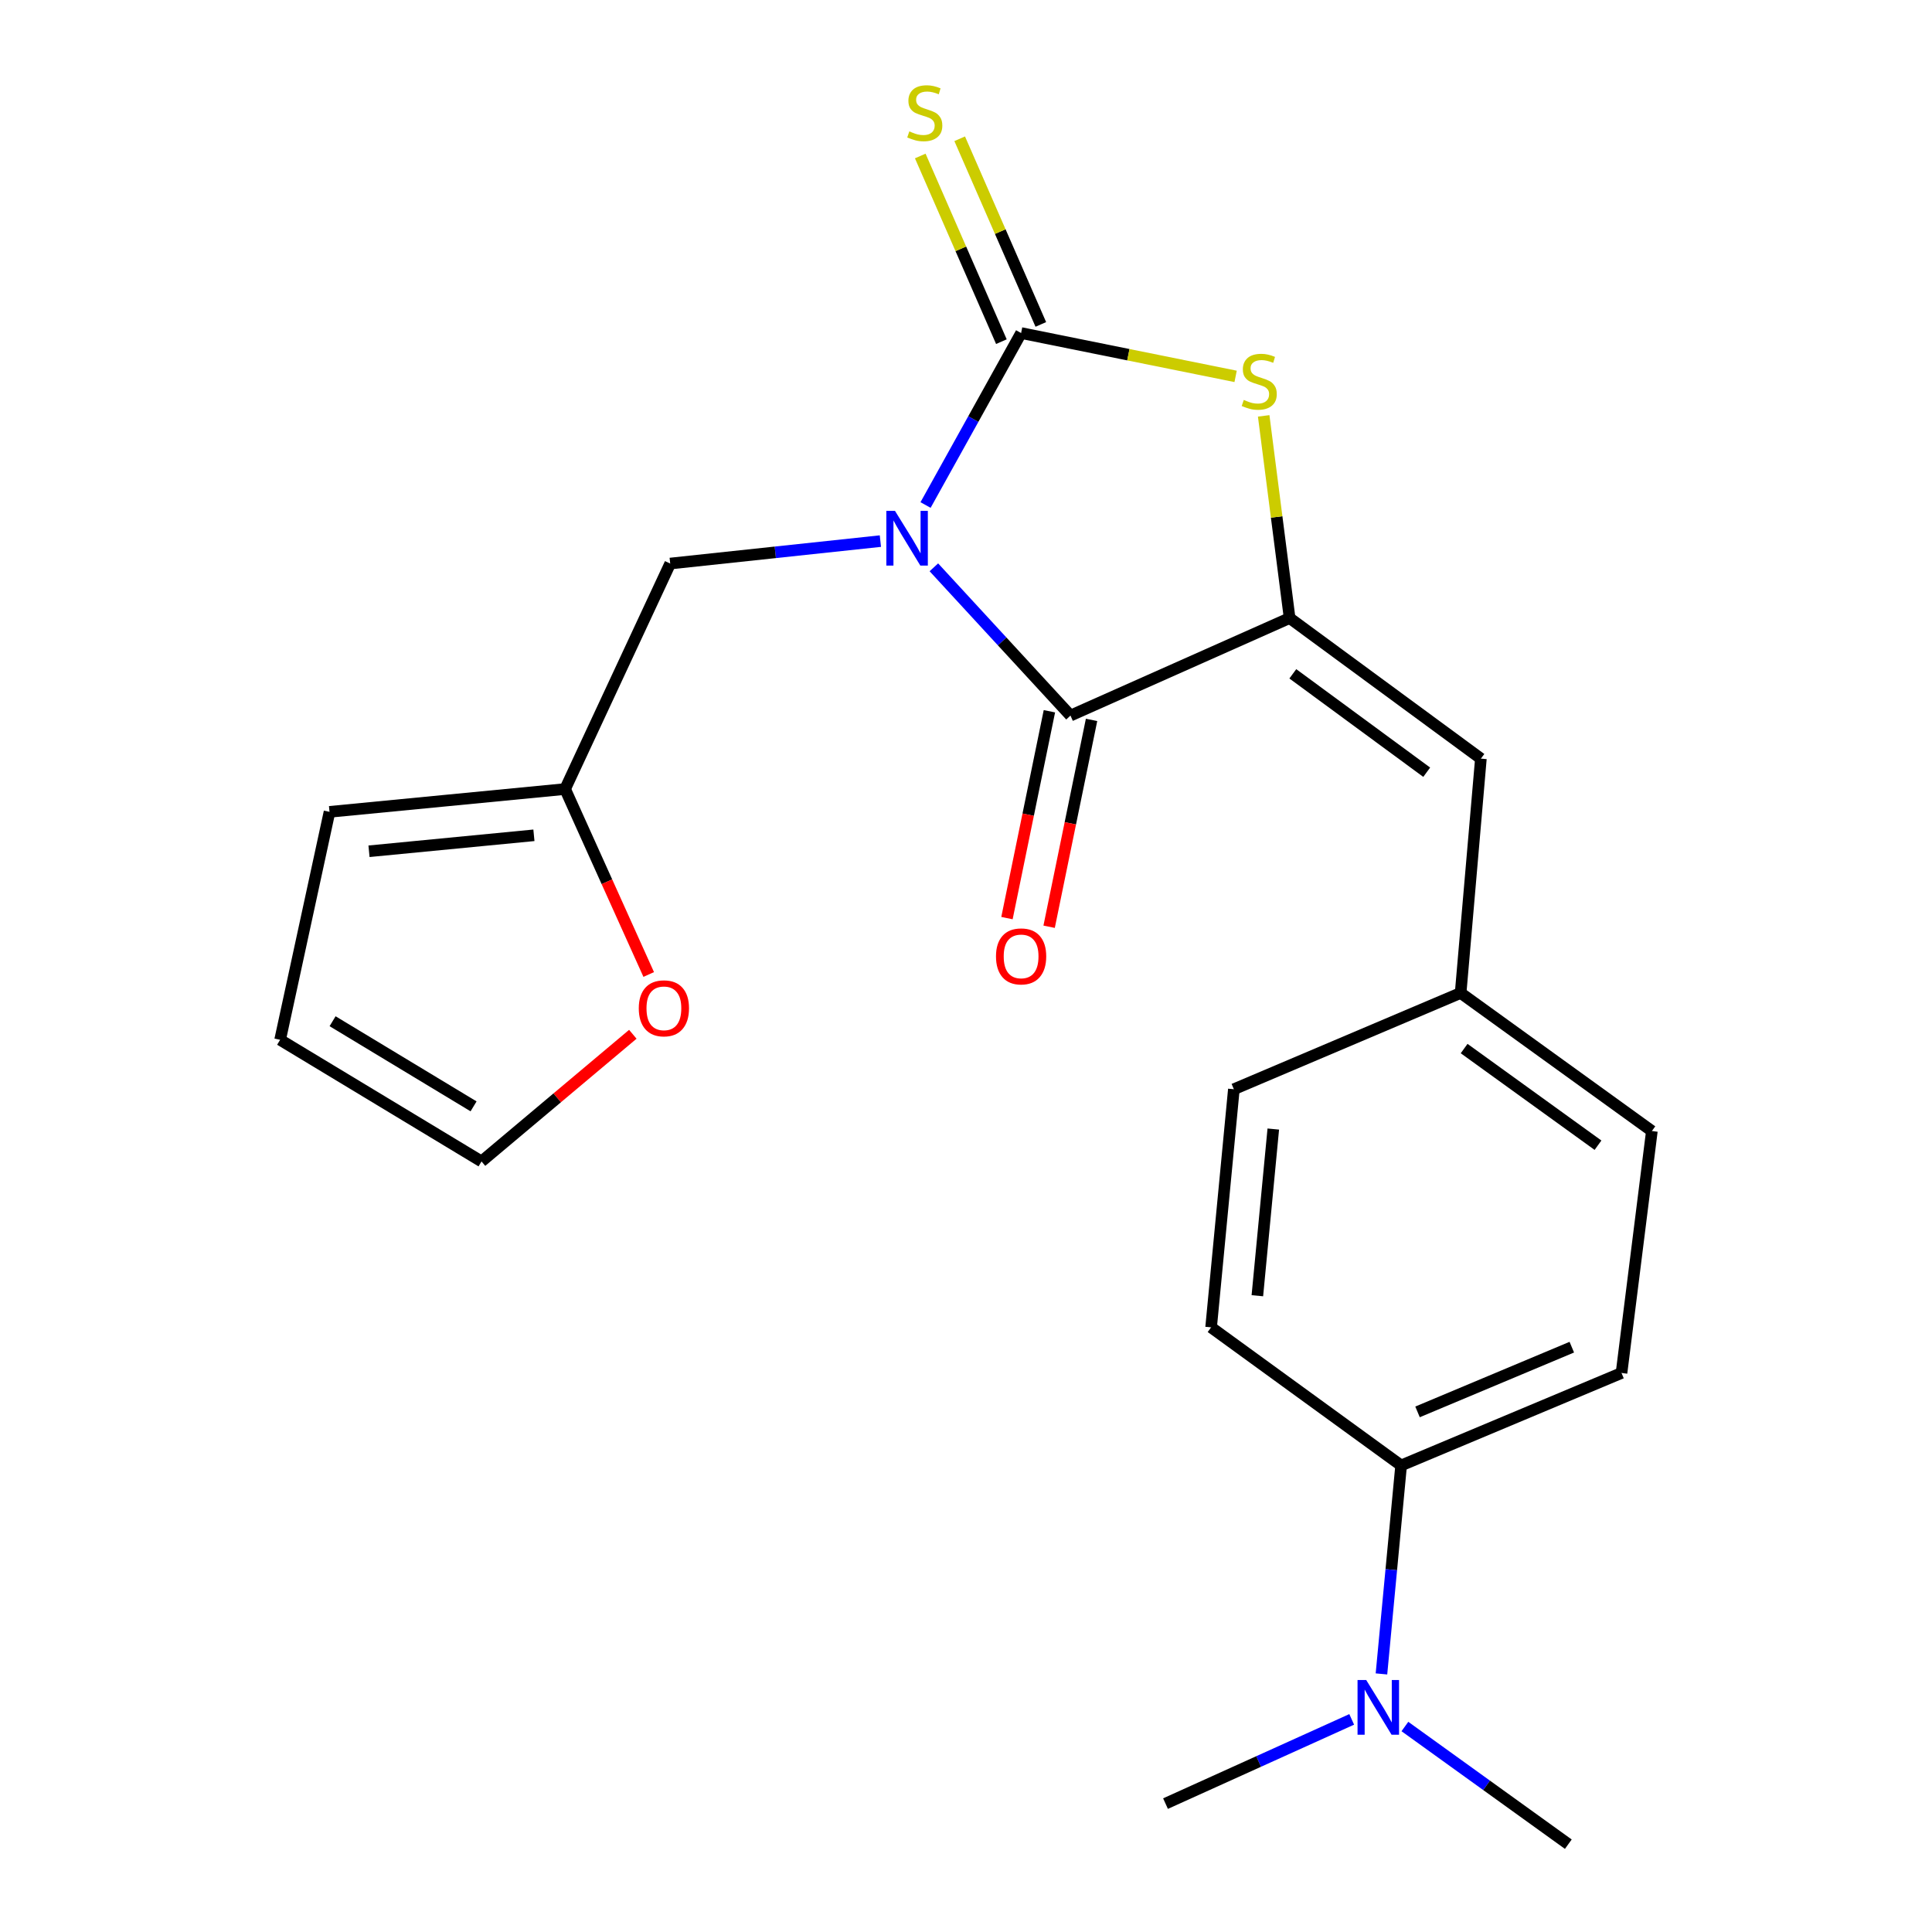 <?xml version='1.0' encoding='iso-8859-1'?>
<svg version='1.1' baseProfile='full'
              xmlns='http://www.w3.org/2000/svg'
                      xmlns:rdkit='http://www.rdkit.org/xml'
                      xmlns:xlink='http://www.w3.org/1999/xlink'
                  xml:space='preserve'
width='1000px' height='1000px' viewBox='0 0 1000 1000'>
<!-- END OF HEADER -->
<rect style='opacity:1.0;fill:#FFFFFF;stroke:none' width='1000' height='1000' x='0' y='0'> </rect>
<path class='bond-0' d='M 479.064,261.399 L 503.794,216.892' style='fill:none;fill-rule:evenodd;stroke:#0000FF;stroke-width:6px;stroke-linecap:butt;stroke-linejoin:miter;stroke-opacity:1' />
<path class='bond-0' d='M 503.794,216.892 L 528.524,172.384' style='fill:none;fill-rule:evenodd;stroke:#000000;stroke-width:6px;stroke-linecap:butt;stroke-linejoin:miter;stroke-opacity:1' />
<path class='bond-1' d='M 483.369,293.639 L 518.723,332.01' style='fill:none;fill-rule:evenodd;stroke:#0000FF;stroke-width:6px;stroke-linecap:butt;stroke-linejoin:miter;stroke-opacity:1' />
<path class='bond-1' d='M 518.723,332.01 L 554.078,370.381' style='fill:none;fill-rule:evenodd;stroke:#000000;stroke-width:6px;stroke-linecap:butt;stroke-linejoin:miter;stroke-opacity:1' />
<path class='bond-5' d='M 455.686,280.073 L 401.292,285.881' style='fill:none;fill-rule:evenodd;stroke:#0000FF;stroke-width:6px;stroke-linecap:butt;stroke-linejoin:miter;stroke-opacity:1' />
<path class='bond-5' d='M 401.292,285.881 L 346.899,291.689' style='fill:none;fill-rule:evenodd;stroke:#000000;stroke-width:6px;stroke-linecap:butt;stroke-linejoin:miter;stroke-opacity:1' />
<path class='bond-3' d='M 528.524,172.384 L 584.039,183.598' style='fill:none;fill-rule:evenodd;stroke:#000000;stroke-width:6px;stroke-linecap:butt;stroke-linejoin:miter;stroke-opacity:1' />
<path class='bond-3' d='M 584.039,183.598 L 639.553,194.813' style='fill:none;fill-rule:evenodd;stroke:#CCCC00;stroke-width:6px;stroke-linecap:butt;stroke-linejoin:miter;stroke-opacity:1' />
<path class='bond-6' d='M 538.729,167.924 L 517.732,119.873' style='fill:none;fill-rule:evenodd;stroke:#000000;stroke-width:6px;stroke-linecap:butt;stroke-linejoin:miter;stroke-opacity:1' />
<path class='bond-6' d='M 517.732,119.873 L 496.734,71.822' style='fill:none;fill-rule:evenodd;stroke:#CCCC00;stroke-width:6px;stroke-linecap:butt;stroke-linejoin:miter;stroke-opacity:1' />
<path class='bond-6' d='M 518.318,176.844 L 497.321,128.792' style='fill:none;fill-rule:evenodd;stroke:#000000;stroke-width:6px;stroke-linecap:butt;stroke-linejoin:miter;stroke-opacity:1' />
<path class='bond-6' d='M 497.321,128.792 L 476.323,80.741' style='fill:none;fill-rule:evenodd;stroke:#CCCC00;stroke-width:6px;stroke-linecap:butt;stroke-linejoin:miter;stroke-opacity:1' />
<path class='bond-2' d='M 554.078,370.381 L 667.505,319.904' style='fill:none;fill-rule:evenodd;stroke:#000000;stroke-width:6px;stroke-linecap:butt;stroke-linejoin:miter;stroke-opacity:1' />
<path class='bond-8' d='M 543.168,368.143 L 532.186,421.675' style='fill:none;fill-rule:evenodd;stroke:#000000;stroke-width:6px;stroke-linecap:butt;stroke-linejoin:miter;stroke-opacity:1' />
<path class='bond-8' d='M 532.186,421.675 L 521.204,475.208' style='fill:none;fill-rule:evenodd;stroke:#FF0000;stroke-width:6px;stroke-linecap:butt;stroke-linejoin:miter;stroke-opacity:1' />
<path class='bond-8' d='M 564.988,372.619 L 554.006,426.152' style='fill:none;fill-rule:evenodd;stroke:#000000;stroke-width:6px;stroke-linecap:butt;stroke-linejoin:miter;stroke-opacity:1' />
<path class='bond-8' d='M 554.006,426.152 L 543.024,479.685' style='fill:none;fill-rule:evenodd;stroke:#FF0000;stroke-width:6px;stroke-linecap:butt;stroke-linejoin:miter;stroke-opacity:1' />
<path class='bond-4' d='M 667.505,319.904 L 766.504,392.668' style='fill:none;fill-rule:evenodd;stroke:#000000;stroke-width:6px;stroke-linecap:butt;stroke-linejoin:miter;stroke-opacity:1' />
<path class='bond-4' d='M 669.163,348.767 L 738.462,399.701' style='fill:none;fill-rule:evenodd;stroke:#000000;stroke-width:6px;stroke-linecap:butt;stroke-linejoin:miter;stroke-opacity:1' />
<path class='bond-22' d='M 667.505,319.904 L 660.794,267.578' style='fill:none;fill-rule:evenodd;stroke:#000000;stroke-width:6px;stroke-linecap:butt;stroke-linejoin:miter;stroke-opacity:1' />
<path class='bond-22' d='M 660.794,267.578 L 654.082,215.253' style='fill:none;fill-rule:evenodd;stroke:#CCCC00;stroke-width:6px;stroke-linecap:butt;stroke-linejoin:miter;stroke-opacity:1' />
<path class='bond-15' d='M 766.504,392.668 L 756.022,513.953' style='fill:none;fill-rule:evenodd;stroke:#000000;stroke-width:6px;stroke-linecap:butt;stroke-linejoin:miter;stroke-opacity:1' />
<path class='bond-7' d='M 346.899,291.689 L 292.499,408.409' style='fill:none;fill-rule:evenodd;stroke:#000000;stroke-width:6px;stroke-linecap:butt;stroke-linejoin:miter;stroke-opacity:1' />
<path class='bond-9' d='M 292.499,408.409 L 314.137,456.401' style='fill:none;fill-rule:evenodd;stroke:#000000;stroke-width:6px;stroke-linecap:butt;stroke-linejoin:miter;stroke-opacity:1' />
<path class='bond-9' d='M 314.137,456.401 L 335.774,504.393' style='fill:none;fill-rule:evenodd;stroke:#FF0000;stroke-width:6px;stroke-linecap:butt;stroke-linejoin:miter;stroke-opacity:1' />
<path class='bond-12' d='M 292.499,408.409 L 170.558,420.214' style='fill:none;fill-rule:evenodd;stroke:#000000;stroke-width:6px;stroke-linecap:butt;stroke-linejoin:miter;stroke-opacity:1' />
<path class='bond-12' d='M 276.355,432.35 L 190.996,440.614' style='fill:none;fill-rule:evenodd;stroke:#000000;stroke-width:6px;stroke-linecap:butt;stroke-linejoin:miter;stroke-opacity:1' />
<path class='bond-13' d='M 327.549,535.34 L 288.393,568.249' style='fill:none;fill-rule:evenodd;stroke:#FF0000;stroke-width:6px;stroke-linecap:butt;stroke-linejoin:miter;stroke-opacity:1' />
<path class='bond-13' d='M 288.393,568.249 L 249.237,601.158' style='fill:none;fill-rule:evenodd;stroke:#000000;stroke-width:6px;stroke-linecap:butt;stroke-linejoin:miter;stroke-opacity:1' />
<path class='bond-10' d='M 725.221,758.516 L 839.292,710.651' style='fill:none;fill-rule:evenodd;stroke:#000000;stroke-width:6px;stroke-linecap:butt;stroke-linejoin:miter;stroke-opacity:1' />
<path class='bond-10' d='M 733.713,730.797 L 813.563,697.291' style='fill:none;fill-rule:evenodd;stroke:#000000;stroke-width:6px;stroke-linecap:butt;stroke-linejoin:miter;stroke-opacity:1' />
<path class='bond-11' d='M 725.221,758.516 L 720.129,812.468' style='fill:none;fill-rule:evenodd;stroke:#000000;stroke-width:6px;stroke-linecap:butt;stroke-linejoin:miter;stroke-opacity:1' />
<path class='bond-11' d='M 720.129,812.468 L 715.037,866.42' style='fill:none;fill-rule:evenodd;stroke:#0000FF;stroke-width:6px;stroke-linecap:butt;stroke-linejoin:miter;stroke-opacity:1' />
<path class='bond-24' d='M 725.221,758.516 L 626.866,687.039' style='fill:none;fill-rule:evenodd;stroke:#000000;stroke-width:6px;stroke-linecap:butt;stroke-linejoin:miter;stroke-opacity:1' />
<path class='bond-20' d='M 727.173,893.64 L 769.466,924.093' style='fill:none;fill-rule:evenodd;stroke:#0000FF;stroke-width:6px;stroke-linecap:butt;stroke-linejoin:miter;stroke-opacity:1' />
<path class='bond-20' d='M 769.466,924.093 L 811.758,954.545' style='fill:none;fill-rule:evenodd;stroke:#000000;stroke-width:6px;stroke-linecap:butt;stroke-linejoin:miter;stroke-opacity:1' />
<path class='bond-21' d='M 699.641,889.95 L 651.455,911.748' style='fill:none;fill-rule:evenodd;stroke:#0000FF;stroke-width:6px;stroke-linecap:butt;stroke-linejoin:miter;stroke-opacity:1' />
<path class='bond-21' d='M 651.455,911.748 L 603.268,933.545' style='fill:none;fill-rule:evenodd;stroke:#000000;stroke-width:6px;stroke-linecap:butt;stroke-linejoin:miter;stroke-opacity:1' />
<path class='bond-14' d='M 170.558,420.214 L 144.992,538.208' style='fill:none;fill-rule:evenodd;stroke:#000000;stroke-width:6px;stroke-linecap:butt;stroke-linejoin:miter;stroke-opacity:1' />
<path class='bond-23' d='M 249.237,601.158 L 144.992,538.208' style='fill:none;fill-rule:evenodd;stroke:#000000;stroke-width:6px;stroke-linecap:butt;stroke-linejoin:miter;stroke-opacity:1' />
<path class='bond-23' d='M 245.115,572.648 L 172.143,528.583' style='fill:none;fill-rule:evenodd;stroke:#000000;stroke-width:6px;stroke-linecap:butt;stroke-linejoin:miter;stroke-opacity:1' />
<path class='bond-18' d='M 756.022,513.953 L 638.647,563.786' style='fill:none;fill-rule:evenodd;stroke:#000000;stroke-width:6px;stroke-linecap:butt;stroke-linejoin:miter;stroke-opacity:1' />
<path class='bond-19' d='M 756.022,513.953 L 855.008,585.418' style='fill:none;fill-rule:evenodd;stroke:#000000;stroke-width:6px;stroke-linecap:butt;stroke-linejoin:miter;stroke-opacity:1' />
<path class='bond-19' d='M 757.832,542.733 L 827.122,592.758' style='fill:none;fill-rule:evenodd;stroke:#000000;stroke-width:6px;stroke-linecap:butt;stroke-linejoin:miter;stroke-opacity:1' />
<path class='bond-16' d='M 626.866,687.039 L 638.647,563.786' style='fill:none;fill-rule:evenodd;stroke:#000000;stroke-width:6px;stroke-linecap:butt;stroke-linejoin:miter;stroke-opacity:1' />
<path class='bond-16' d='M 650.807,670.671 L 659.054,584.394' style='fill:none;fill-rule:evenodd;stroke:#000000;stroke-width:6px;stroke-linecap:butt;stroke-linejoin:miter;stroke-opacity:1' />
<path class='bond-17' d='M 839.292,710.651 L 855.008,585.418' style='fill:none;fill-rule:evenodd;stroke:#000000;stroke-width:6px;stroke-linecap:butt;stroke-linejoin:miter;stroke-opacity:1' />
<path  class='atom-0' d='M 463.248 264.437
L 472.528 279.437
Q 473.448 280.917, 474.928 283.597
Q 476.408 286.277, 476.488 286.437
L 476.488 264.437
L 480.248 264.437
L 480.248 292.757
L 476.368 292.757
L 466.408 276.357
Q 465.248 274.437, 464.008 272.237
Q 462.808 270.037, 462.448 269.357
L 462.448 292.757
L 458.768 292.757
L 458.768 264.437
L 463.248 264.437
' fill='#0000FF'/>
<path  class='atom-4' d='M 643.777 207.002
Q 644.097 207.122, 645.417 207.682
Q 646.737 208.242, 648.177 208.602
Q 649.657 208.922, 651.097 208.922
Q 653.777 208.922, 655.337 207.642
Q 656.897 206.322, 656.897 204.042
Q 656.897 202.482, 656.097 201.522
Q 655.337 200.562, 654.137 200.042
Q 652.937 199.522, 650.937 198.922
Q 648.417 198.162, 646.897 197.442
Q 645.417 196.722, 644.337 195.202
Q 643.297 193.682, 643.297 191.122
Q 643.297 187.562, 645.697 185.362
Q 648.137 183.162, 652.937 183.162
Q 656.217 183.162, 659.937 184.722
L 659.017 187.802
Q 655.617 186.402, 653.057 186.402
Q 650.297 186.402, 648.777 187.562
Q 647.257 188.682, 647.297 190.642
Q 647.297 192.162, 648.057 193.082
Q 648.857 194.002, 649.977 194.522
Q 651.137 195.042, 653.057 195.642
Q 655.617 196.442, 657.137 197.242
Q 658.657 198.042, 659.737 199.682
Q 660.857 201.282, 660.857 204.042
Q 660.857 207.962, 658.217 210.082
Q 655.617 212.162, 651.257 212.162
Q 648.737 212.162, 646.817 211.602
Q 644.937 211.082, 642.697 210.162
L 643.777 207.002
' fill='#CCCC00'/>
<path  class='atom-7' d='M 470.666 68.008
Q 470.986 68.128, 472.306 68.688
Q 473.626 69.248, 475.066 69.608
Q 476.546 69.928, 477.986 69.928
Q 480.666 69.928, 482.226 68.648
Q 483.786 67.328, 483.786 65.048
Q 483.786 63.488, 482.986 62.528
Q 482.226 61.568, 481.026 61.048
Q 479.826 60.528, 477.826 59.928
Q 475.306 59.168, 473.786 58.448
Q 472.306 57.728, 471.226 56.208
Q 470.186 54.688, 470.186 52.128
Q 470.186 48.568, 472.586 46.368
Q 475.026 44.168, 479.826 44.168
Q 483.106 44.168, 486.826 45.728
L 485.906 48.808
Q 482.506 47.408, 479.946 47.408
Q 477.186 47.408, 475.666 48.568
Q 474.146 49.688, 474.186 51.648
Q 474.186 53.168, 474.946 54.088
Q 475.746 55.008, 476.866 55.528
Q 478.026 56.048, 479.946 56.648
Q 482.506 57.448, 484.026 58.248
Q 485.546 59.048, 486.626 60.688
Q 487.746 62.288, 487.746 65.048
Q 487.746 68.968, 485.106 71.088
Q 482.506 73.168, 478.146 73.168
Q 475.626 73.168, 473.706 72.608
Q 471.826 72.088, 469.586 71.168
L 470.666 68.008
' fill='#CCCC00'/>
<path  class='atom-9' d='M 515.524 495.025
Q 515.524 488.225, 518.884 484.425
Q 522.244 480.625, 528.524 480.625
Q 534.804 480.625, 538.164 484.425
Q 541.524 488.225, 541.524 495.025
Q 541.524 501.905, 538.124 505.825
Q 534.724 509.705, 528.524 509.705
Q 522.284 509.705, 518.884 505.825
Q 515.524 501.945, 515.524 495.025
M 528.524 506.505
Q 532.844 506.505, 535.164 503.625
Q 537.524 500.705, 537.524 495.025
Q 537.524 489.465, 535.164 486.665
Q 532.844 483.825, 528.524 483.825
Q 524.204 483.825, 521.844 486.625
Q 519.524 489.425, 519.524 495.025
Q 519.524 500.745, 521.844 503.625
Q 524.204 506.505, 528.524 506.505
' fill='#FF0000'/>
<path  class='atom-10' d='M 330.632 521.904
Q 330.632 515.104, 333.992 511.304
Q 337.352 507.504, 343.632 507.504
Q 349.912 507.504, 353.272 511.304
Q 356.632 515.104, 356.632 521.904
Q 356.632 528.784, 353.232 532.704
Q 349.832 536.584, 343.632 536.584
Q 337.392 536.584, 333.992 532.704
Q 330.632 528.824, 330.632 521.904
M 343.632 533.384
Q 347.952 533.384, 350.272 530.504
Q 352.632 527.584, 352.632 521.904
Q 352.632 516.344, 350.272 513.544
Q 347.952 510.704, 343.632 510.704
Q 339.312 510.704, 336.952 513.504
Q 334.632 516.304, 334.632 521.904
Q 334.632 527.624, 336.952 530.504
Q 339.312 533.384, 343.632 533.384
' fill='#FF0000'/>
<path  class='atom-12' d='M 707.143 869.564
L 716.423 884.564
Q 717.343 886.044, 718.823 888.724
Q 720.303 891.404, 720.383 891.564
L 720.383 869.564
L 724.143 869.564
L 724.143 897.884
L 720.263 897.884
L 710.303 881.484
Q 709.143 879.564, 707.903 877.364
Q 706.703 875.164, 706.343 874.484
L 706.343 897.884
L 702.663 897.884
L 702.663 869.564
L 707.143 869.564
' fill='#0000FF'/>
</svg>
